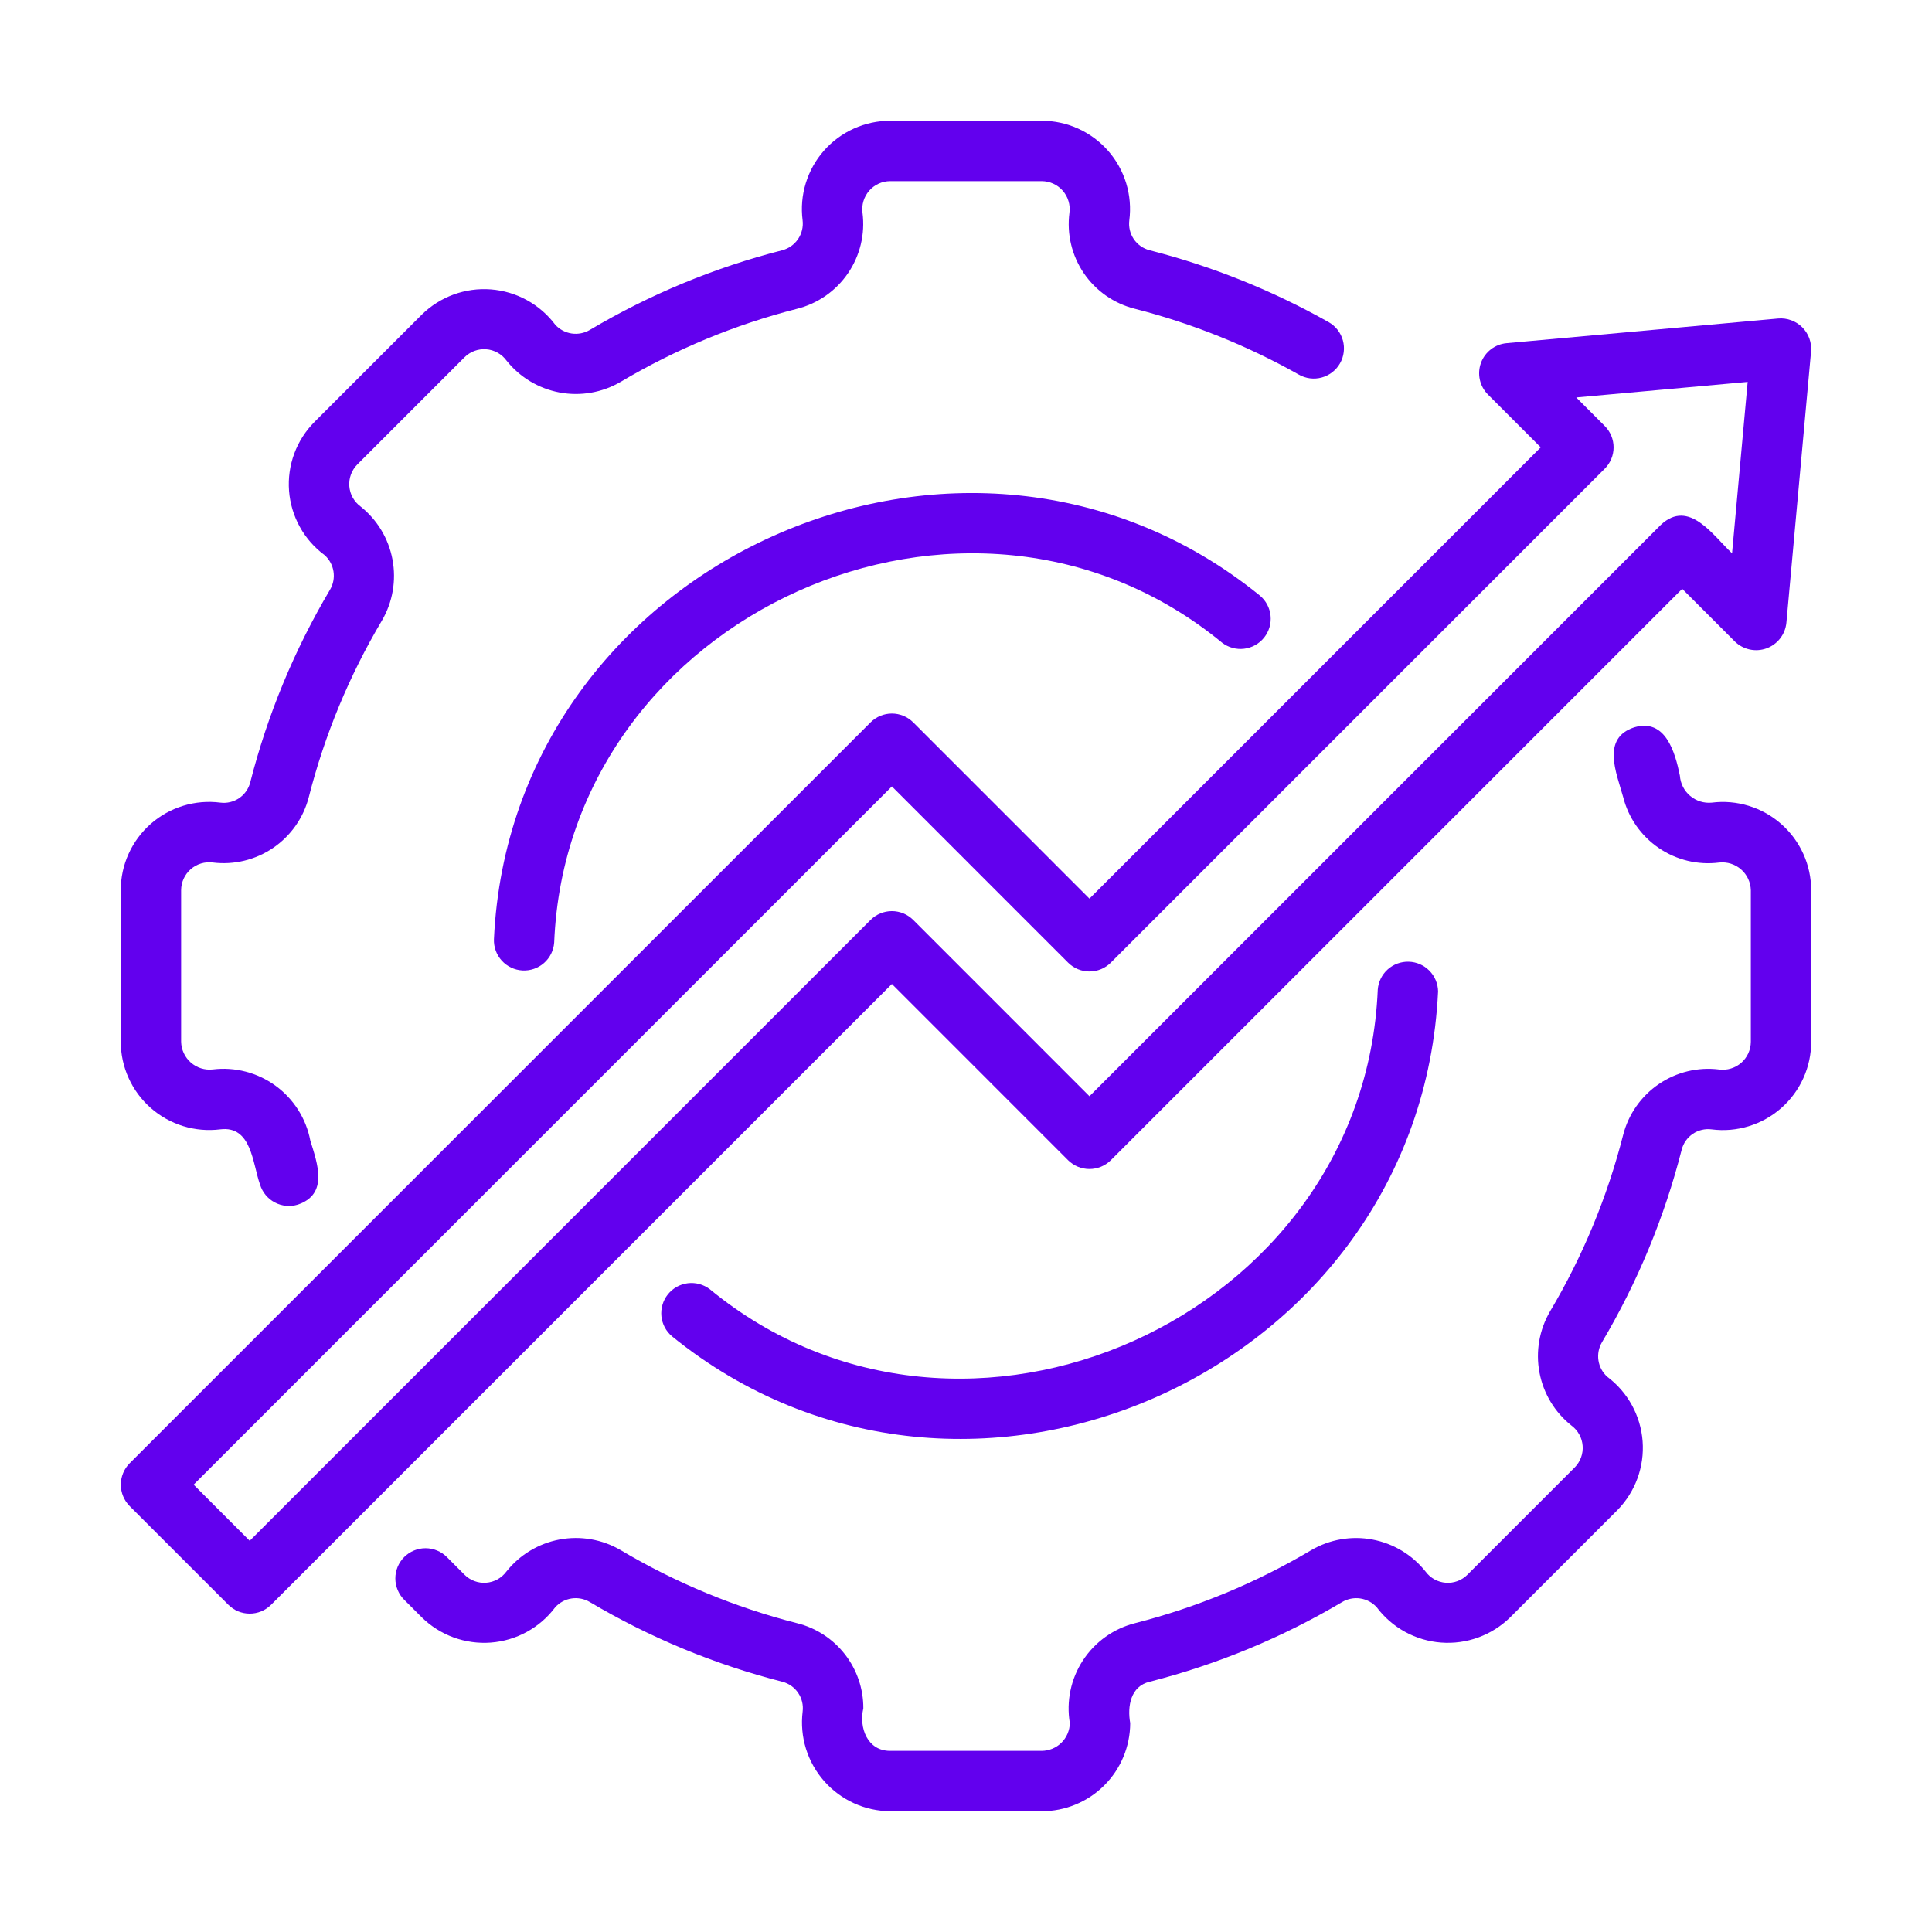 <svg width="100" height="100" viewBox="0 0 100 100" fill="none" xmlns="http://www.w3.org/2000/svg">
<path d="M11.398 58.455C13.029 58.251 13.068 60.217 13.46 61.316C13.582 61.711 13.855 62.043 14.221 62.237C14.587 62.431 15.015 62.472 15.411 62.352C17.009 61.814 16.436 60.239 16.062 59.036C15.845 57.897 15.202 56.883 14.264 56.199C13.327 55.516 12.165 55.214 11.014 55.354C10.81 55.377 10.604 55.357 10.408 55.296C10.213 55.235 10.032 55.133 9.878 54.998C9.724 54.864 9.6 54.698 9.513 54.512C9.426 54.327 9.379 54.125 9.375 53.92V46.077C9.376 45.871 9.421 45.668 9.506 45.481C9.592 45.293 9.716 45.126 9.871 44.991C10.026 44.855 10.208 44.754 10.405 44.694C10.602 44.634 10.809 44.617 11.014 44.643C12.111 44.779 13.22 44.511 14.135 43.889C15.049 43.267 15.706 42.334 15.982 41.263C16.8 38.051 18.075 34.972 19.767 32.122C20.325 31.168 20.519 30.045 20.315 28.959C20.111 27.873 19.522 26.898 18.657 26.211C18.491 26.088 18.354 25.93 18.254 25.75C18.155 25.569 18.096 25.369 18.08 25.163C18.065 24.957 18.094 24.75 18.166 24.557C18.237 24.363 18.349 24.188 18.495 24.041L24.041 18.495C24.187 18.349 24.363 18.236 24.557 18.164C24.75 18.092 24.957 18.062 25.163 18.078C25.369 18.093 25.57 18.153 25.75 18.253C25.931 18.353 26.088 18.49 26.211 18.657C26.898 19.523 27.875 20.111 28.962 20.315C30.049 20.518 31.172 20.323 32.127 19.764C34.971 18.076 38.043 16.803 41.248 15.985C42.325 15.716 43.265 15.062 43.891 14.145C44.517 13.229 44.785 12.114 44.643 11.014C44.616 10.809 44.633 10.602 44.693 10.405C44.753 10.207 44.854 10.025 44.99 9.87C45.125 9.715 45.293 9.591 45.48 9.505C45.668 9.42 45.871 9.376 46.077 9.375H53.92C54.126 9.376 54.329 9.42 54.517 9.506C54.704 9.591 54.871 9.715 55.007 9.87C55.143 10.025 55.244 10.208 55.304 10.405C55.364 10.602 55.381 10.809 55.354 11.014C55.211 12.111 55.475 13.224 56.097 14.139C56.72 15.055 57.657 15.71 58.731 15.98C61.7 16.739 64.555 17.885 67.225 19.389C67.403 19.491 67.6 19.557 67.804 19.583C68.008 19.609 68.215 19.594 68.413 19.54C68.612 19.486 68.797 19.393 68.959 19.267C69.122 19.141 69.258 18.984 69.359 18.805C69.461 18.627 69.526 18.43 69.551 18.226C69.577 18.022 69.561 17.815 69.507 17.617C69.452 17.419 69.359 17.233 69.232 17.071C69.106 16.909 68.948 16.774 68.769 16.673C65.856 15.03 62.739 13.779 59.498 12.951C59.166 12.865 58.877 12.66 58.684 12.376C58.492 12.091 58.41 11.746 58.453 11.406C58.536 10.761 58.481 10.107 58.292 9.485C58.102 8.864 57.782 8.29 57.353 7.802C56.924 7.315 56.396 6.924 55.804 6.656C55.212 6.388 54.57 6.25 53.92 6.25H46.077C45.428 6.25 44.786 6.388 44.195 6.655C43.603 6.922 43.075 7.312 42.646 7.799C42.217 8.286 41.897 8.859 41.707 9.48C41.516 10.1 41.46 10.754 41.542 11.398C41.585 11.742 41.501 12.089 41.306 12.375C41.112 12.661 40.82 12.867 40.485 12.954C36.988 13.847 33.636 15.235 30.532 17.076C30.248 17.244 29.916 17.31 29.589 17.262C29.263 17.213 28.963 17.054 28.741 16.81C28.348 16.285 27.846 15.85 27.271 15.534C26.696 15.218 26.06 15.029 25.405 14.979C24.751 14.929 24.094 15.02 23.477 15.245C22.861 15.471 22.3 15.825 21.832 16.285L16.285 21.832C15.82 22.297 15.461 22.857 15.232 23.474C15.004 24.091 14.911 24.75 14.961 25.406C15.011 26.062 15.202 26.699 15.521 27.274C15.839 27.85 16.279 28.349 16.809 28.739C17.053 28.961 17.213 29.259 17.262 29.585C17.312 29.911 17.247 30.244 17.079 30.527C15.235 33.637 13.845 36.995 12.951 40.499C12.865 40.831 12.66 41.121 12.376 41.313C12.091 41.505 11.746 41.588 11.406 41.544C10.761 41.461 10.107 41.516 9.486 41.706C8.864 41.895 8.29 42.215 7.802 42.644C7.315 43.073 6.924 43.601 6.656 44.193C6.388 44.785 6.25 45.428 6.25 46.077V53.92C6.251 54.569 6.39 55.21 6.658 55.8C6.925 56.391 7.315 56.919 7.802 57.347C8.289 57.776 8.861 58.097 9.481 58.288C10.101 58.478 10.755 58.535 11.398 58.455Z" fill="#6200EE"/>
<path d="M88.599 41.545C88.399 41.564 88.197 41.543 88.005 41.483C87.812 41.422 87.635 41.324 87.481 41.194C87.327 41.064 87.201 40.904 87.11 40.725C87.019 40.545 86.965 40.349 86.951 40.149C86.701 38.918 86.199 37.167 84.586 37.648C82.875 38.211 83.667 40.005 84.013 41.25C84.284 42.326 84.939 43.265 85.855 43.89C86.77 44.516 87.883 44.784 88.984 44.645C89.187 44.623 89.393 44.643 89.589 44.704C89.784 44.766 89.965 44.867 90.119 45.002C90.273 45.137 90.397 45.302 90.484 45.488C90.571 45.673 90.618 45.875 90.623 46.08V53.922C90.622 54.128 90.577 54.332 90.492 54.519C90.406 54.706 90.282 54.874 90.127 55.009C89.972 55.145 89.79 55.246 89.593 55.306C89.396 55.366 89.188 55.383 88.984 55.357C87.886 55.22 86.777 55.488 85.862 56.11C84.948 56.732 84.292 57.665 84.016 58.736C83.197 61.949 81.922 65.027 80.23 67.877C79.673 68.832 79.478 69.954 79.682 71.04C79.886 72.126 80.475 73.102 81.341 73.789C81.507 73.912 81.644 74.069 81.743 74.25C81.843 74.431 81.902 74.631 81.917 74.837C81.933 75.042 81.903 75.249 81.832 75.442C81.76 75.636 81.648 75.812 81.503 75.958L75.956 81.505C75.81 81.651 75.635 81.764 75.441 81.837C75.247 81.909 75.04 81.938 74.834 81.923C74.628 81.907 74.428 81.848 74.247 81.748C74.066 81.647 73.909 81.509 73.787 81.343C73.099 80.478 72.122 79.889 71.035 79.686C69.949 79.482 68.825 79.677 67.871 80.235C65.026 81.924 61.955 83.196 58.749 84.015C57.64 84.295 56.677 84.983 56.051 85.942C55.426 86.9 55.184 88.059 55.374 89.187C55.367 89.569 55.211 89.933 54.94 90.202C54.668 90.47 54.302 90.622 53.92 90.625H46.077C44.901 90.63 44.449 89.434 44.686 88.421C44.69 87.41 44.355 86.427 43.735 85.629C43.114 84.831 42.244 84.263 41.263 84.018C38.051 83.2 34.973 81.925 32.122 80.232C31.168 79.675 30.045 79.481 28.959 79.685C27.874 79.889 26.898 80.478 26.211 81.343C26.088 81.509 25.931 81.647 25.751 81.747C25.57 81.847 25.369 81.907 25.163 81.922C24.957 81.938 24.75 81.908 24.557 81.836C24.363 81.764 24.187 81.651 24.041 81.505L23.135 80.598C22.99 80.452 22.818 80.336 22.628 80.257C22.438 80.177 22.235 80.136 22.029 80.136C21.823 80.135 21.619 80.175 21.429 80.254C21.239 80.332 21.066 80.448 20.921 80.593C20.775 80.739 20.66 80.912 20.581 81.102C20.503 81.292 20.462 81.496 20.463 81.702C20.463 81.907 20.505 82.111 20.584 82.301C20.663 82.491 20.779 82.663 20.926 82.808L21.832 83.714C22.3 84.174 22.861 84.528 23.477 84.753C24.093 84.978 24.75 85.069 25.404 85.02C26.059 84.97 26.695 84.781 27.27 84.466C27.845 84.15 28.346 83.716 28.739 83.191C28.96 82.946 29.259 82.785 29.585 82.736C29.911 82.687 30.244 82.752 30.528 82.921C33.638 84.765 36.995 86.155 40.499 87.048C40.831 87.135 41.121 87.339 41.313 87.624C41.505 87.908 41.588 88.253 41.544 88.594C41.466 89.237 41.524 89.89 41.715 90.51C41.907 91.129 42.227 91.701 42.655 92.188C43.083 92.674 43.61 93.065 44.199 93.335C44.789 93.604 45.429 93.745 46.078 93.749L53.92 93.749C55.132 93.751 56.295 93.271 57.153 92.415C58.012 91.56 58.496 90.399 58.499 89.187C58.344 88.32 58.517 87.274 59.512 87.045C63.009 86.152 66.361 84.764 69.465 82.924C69.749 82.754 70.082 82.688 70.408 82.736C70.735 82.785 71.035 82.945 71.257 83.189C71.65 83.714 72.151 84.149 72.726 84.465C73.302 84.781 73.938 84.97 74.592 85.019C75.246 85.069 75.904 84.978 76.52 84.753C77.136 84.528 77.697 84.174 78.166 83.714L83.712 78.168C84.172 77.7 84.528 77.139 84.753 76.523C84.979 75.907 85.07 75.249 85.021 74.595C84.971 73.941 84.782 73.304 84.466 72.729C84.15 72.154 83.714 71.653 83.189 71.26C82.944 71.039 82.784 70.74 82.735 70.414C82.686 70.088 82.751 69.756 82.919 69.472C84.763 66.362 86.153 63.004 87.046 59.501C87.132 59.168 87.337 58.879 87.621 58.687C87.906 58.494 88.251 58.412 88.592 58.456C89.236 58.539 89.891 58.484 90.512 58.294C91.133 58.104 91.707 57.784 92.195 57.355C92.683 56.926 93.074 56.398 93.341 55.806C93.609 55.214 93.748 54.572 93.747 53.922V46.08C93.747 45.431 93.608 44.789 93.341 44.198C93.073 43.607 92.683 43.079 92.197 42.651C91.71 42.222 91.137 41.901 90.517 41.711C89.897 41.52 89.243 41.463 88.599 41.545Z" fill="#6200EE"/>
<path d="M71.313 51.223C70.599 68.226 49.865 77.532 36.741 66.731C36.416 66.482 36.007 66.371 35.601 66.42C35.195 66.47 34.825 66.677 34.569 66.996C34.314 67.315 34.194 67.722 34.234 68.129C34.275 68.536 34.474 68.91 34.788 69.172C50.025 81.517 73.507 70.997 74.435 51.311C74.427 50.909 74.265 50.526 73.982 50.24C73.699 49.955 73.317 49.789 72.916 49.778C72.514 49.767 72.124 49.91 71.825 50.179C71.527 50.448 71.343 50.822 71.313 51.223Z" fill="#6200EE"/>
<path d="M25.566 48.615C25.551 49.024 25.697 49.422 25.972 49.724C26.248 50.026 26.631 50.209 27.04 50.231C27.448 50.254 27.849 50.116 28.157 49.846C28.464 49.576 28.654 49.197 28.684 48.789C29.375 31.778 50.128 22.462 63.257 33.267C63.581 33.516 63.991 33.628 64.397 33.578C64.803 33.529 65.174 33.322 65.429 33.003C65.685 32.683 65.805 32.276 65.764 31.869C65.723 31.462 65.524 31.087 65.209 30.825C49.998 18.483 26.469 29.013 25.566 48.615Z" fill="#6200EE"/>
<path d="M55.285 60.054C55.579 60.345 55.976 60.508 56.39 60.508C56.804 60.508 57.2 60.345 57.495 60.054L87.071 30.478L89.801 33.209C90.013 33.414 90.278 33.556 90.567 33.618C90.855 33.68 91.155 33.66 91.433 33.56C91.71 33.459 91.954 33.283 92.136 33.05C92.318 32.818 92.431 32.539 92.462 32.246L93.741 18.184C93.759 17.956 93.728 17.727 93.65 17.513C93.571 17.298 93.446 17.103 93.285 16.942C93.123 16.78 92.928 16.656 92.714 16.577C92.499 16.498 92.27 16.467 92.043 16.486L77.98 17.763C77.685 17.79 77.403 17.9 77.168 18.082C76.932 18.263 76.754 18.508 76.653 18.787C76.552 19.067 76.532 19.369 76.597 19.659C76.662 19.948 76.808 20.214 77.018 20.424L79.747 23.155L56.39 46.513L47.269 37.391C47.123 37.246 46.951 37.131 46.762 37.052C46.572 36.974 46.369 36.933 46.164 36.933C45.959 36.933 45.756 36.974 45.566 37.052C45.377 37.131 45.204 37.246 45.059 37.391L6.708 75.741C6.417 76.035 6.254 76.432 6.254 76.846C6.254 77.26 6.417 77.656 6.708 77.951L11.821 83.064C11.966 83.209 12.138 83.324 12.327 83.403C12.517 83.481 12.72 83.521 12.925 83.521C13.13 83.521 13.334 83.481 13.523 83.403C13.713 83.324 13.885 83.209 14.03 83.064L46.164 50.931L55.285 60.054ZM12.925 79.75L10.022 76.846L46.164 40.705L55.285 49.827C55.43 49.972 55.603 50.087 55.792 50.165C55.982 50.244 56.185 50.284 56.39 50.284C56.595 50.284 56.798 50.244 56.988 50.165C57.177 50.087 57.35 49.972 57.495 49.827L83.061 24.26C83.207 24.115 83.322 23.942 83.4 23.753C83.479 23.564 83.519 23.36 83.519 23.155C83.519 22.95 83.479 22.747 83.4 22.557C83.322 22.368 83.207 22.195 83.061 22.05L81.586 20.573L90.459 19.768L89.651 28.639C88.669 27.727 87.43 25.802 85.967 27.163L56.39 56.74L47.269 47.617C47.123 47.472 46.951 47.357 46.762 47.278C46.572 47.2 46.369 47.159 46.164 47.159C45.959 47.159 45.756 47.2 45.566 47.278C45.377 47.357 45.204 47.472 45.059 47.617L12.925 79.75Z" fill="#6200EE"/>
</svg>
